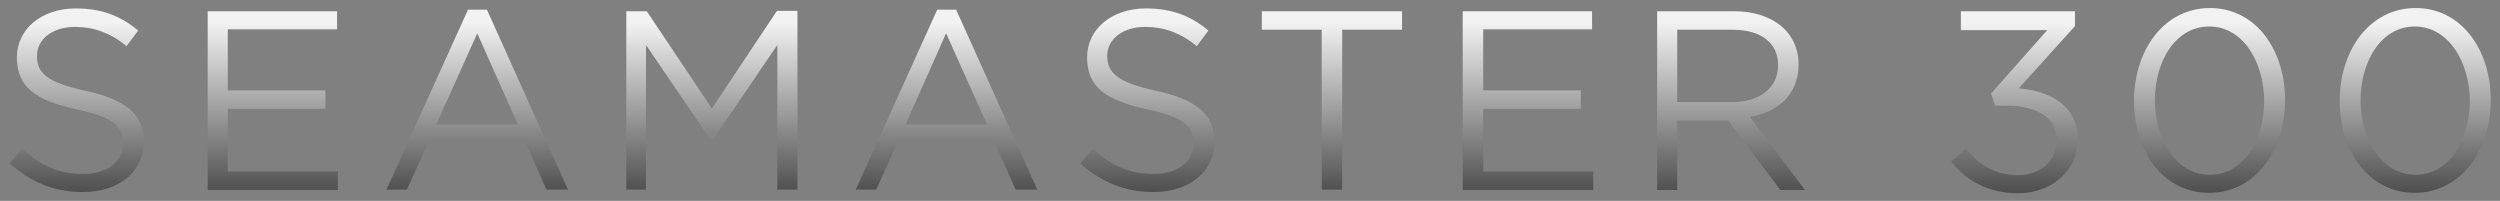 <?xml version="1.0" encoding="utf-8"?>
<!-- Generator: Adobe Illustrator 22.1.0, SVG Export Plug-In . SVG Version: 6.00 Build 0)  -->
<svg version="1.1" id="Layer_1" xmlns="http://www.w3.org/2000/svg" xmlns:xlink="http://www.w3.org/1999/xlink" x="0px" y="0px"
	 width="622.3px" height="50px" viewBox="0 0 622.3 50" style="enable-background:new 0 0 622.3 50;" xml:space="preserve">
<rect x="0" y="0" width="622.3" height="50" fill="#808080" stroke="none"/>
<style type="text/css">
	.st0{fill:url(#SVGID_1_);}
	.st1{fill:url(#SVGID_2_);}
	.st2{fill:url(#SVGID_3_);}
	.st3{fill:url(#SVGID_4_);}
	.st4{fill:url(#SVGID_5_);}
	.st5{fill:url(#SVGID_6_);}
	.st6{fill:url(#SVGID_7_);}
	.st7{fill:url(#SVGID_8_);}
	.st8{fill:url(#SVGID_9_);}
	.st9{fill:url(#SVGID_10_);}
	.st10{fill:url(#SVGID_11_);}
	.st11{fill:url(#SVGID_12_);}
</style>
<g>
	<linearGradient id="SVGID_1_" gradientUnits="userSpaceOnUse" x1="19.091" y1="5.659" x2="19.091" y2="48.347">
		<stop  offset="0" style="stop-color:#F2F2F2"/>
		<stop  offset="1" style="stop-color:#4D4D4D"/>
	</linearGradient>
	<path class="st0" d="M21.3,22.6c9.9,2.2,14.5,5.8,14.5,12.6c0,7.7-6.4,12.6-15.2,12.6c-7.1,0-12.8-2.4-18.2-7.1l3.1-3.7
		c4.6,4.2,9.1,6.3,15.2,6.3c6,0,9.9-3.1,9.9-7.6c0-4.2-2.2-6.5-11.6-8.5C8.9,25,4.2,21.7,4.2,14.3c0-7.1,6.2-12.2,14.6-12.2
		c6.5,0,11.1,1.8,15.6,5.5l-2.9,3.9c-4.1-3.4-8.3-4.8-12.8-4.8c-5.8,0-9.5,3.2-9.5,7.2C9.2,18.1,11.5,20.5,21.3,22.6z"/>
	<linearGradient id="SVGID_2_" gradientUnits="userSpaceOnUse" x1="67.953" y1="5.659" x2="67.953" y2="48.347">
		<stop  offset="0" style="stop-color:#F2F2F2"/>
		<stop  offset="1" style="stop-color:#4D4D4D"/>
	</linearGradient>
	<path class="st1" d="M83.9,7.3H56.7v15.2H81v4.6H56.7v15.6h27.4v4.6H51.7V2.8h32.2V7.3z"/>
	<linearGradient id="SVGID_3_" gradientUnits="userSpaceOnUse" x1="118.817" y1="5.659" x2="118.817" y2="48.347">
		<stop  offset="0" style="stop-color:#F2F2F2"/>
		<stop  offset="1" style="stop-color:#4D4D4D"/>
	</linearGradient>
	<path class="st2" d="M141.4,47.2H136l-5.2-11.8h-24.2l-5.3,11.8h-5.1l20.3-44.8h4.7L141.4,47.2z M118.8,8.3L108.6,31h20.3
		L118.8,8.3z"/>
	<linearGradient id="SVGID_4_" gradientUnits="userSpaceOnUse" x1="177.209" y1="5.659" x2="177.209" y2="48.347">
		<stop  offset="0" style="stop-color:#F2F2F2"/>
		<stop  offset="1" style="stop-color:#4D4D4D"/>
	</linearGradient>
	<path class="st3" d="M177.3,35H177l-16.2-23.8v36h-4.9V2.8h5.1L177.2,27l16.2-24.3h5.1v44.5h-5v-36L177.3,35z"/>
	<linearGradient id="SVGID_5_" gradientUnits="userSpaceOnUse" x1="235.602" y1="5.659" x2="235.602" y2="48.347">
		<stop  offset="0" style="stop-color:#F2F2F2"/>
		<stop  offset="1" style="stop-color:#4D4D4D"/>
	</linearGradient>
	<path class="st4" d="M258.2,47.2h-5.4l-5.2-11.8h-24.2l-5.3,11.8H213l20.3-44.8h4.7L258.2,47.2z M235.5,8.3L225.4,31h20.3
		L235.5,8.3z"/>
	<linearGradient id="SVGID_6_" gradientUnits="userSpaceOnUse" x1="285.576" y1="5.659" x2="285.576" y2="48.347">
		<stop  offset="0" style="stop-color:#F2F2F2"/>
		<stop  offset="1" style="stop-color:#4D4D4D"/>
	</linearGradient>
	<path class="st5" d="M287.8,22.6c9.9,2.2,14.5,5.8,14.5,12.6c0,7.7-6.4,12.6-15.2,12.6c-7.1,0-12.8-2.4-18.2-7.1l3.1-3.7
		c4.6,4.2,9.1,6.3,15.2,6.3c6,0,9.9-3.1,9.9-7.6c0-4.2-2.2-6.5-11.6-8.5c-10.2-2.2-14.9-5.5-14.9-12.9c0-7.1,6.2-12.2,14.6-12.2
		c6.5,0,11.1,1.8,15.6,5.5l-2.9,3.9c-4.1-3.4-8.3-4.8-12.8-4.8c-5.8,0-9.5,3.2-9.5,7.2C275.7,18.1,278,20.5,287.8,22.6z"/>
	<linearGradient id="SVGID_7_" gradientUnits="userSpaceOnUse" x1="331.547" y1="5.659" x2="331.547" y2="48.347">
		<stop  offset="0" style="stop-color:#F2F2F2"/>
		<stop  offset="1" style="stop-color:#4D4D4D"/>
	</linearGradient>
	<path class="st6" d="M334.1,47.2H329V7.4h-14.9V2.8H349v4.6h-14.9V47.2z"/>
	<linearGradient id="SVGID_8_" gradientUnits="userSpaceOnUse" x1="380.377" y1="5.659" x2="380.377" y2="48.347">
		<stop  offset="0" style="stop-color:#F2F2F2"/>
		<stop  offset="1" style="stop-color:#4D4D4D"/>
	</linearGradient>
	<path class="st7" d="M396.3,7.3h-27.1v15.2h24.3v4.6h-24.3v15.6h27.4v4.6h-32.5V2.8h32.2V7.3z"/>
	<linearGradient id="SVGID_9_" gradientUnits="userSpaceOnUse" x1="430.827" y1="5.659" x2="430.827" y2="48.347">
		<stop  offset="0" style="stop-color:#F2F2F2"/>
		<stop  offset="1" style="stop-color:#4D4D4D"/>
	</linearGradient>
	<path class="st8" d="M443.1,47.2L430.2,30h-12.7v17.3h-5V2.8h19.1c9.8,0,16.1,5.3,16.1,13.3c0,7.4-5.1,11.8-12.1,13l13.7,18.2
		H443.1z M431.2,7.4h-13.7v18h13.7c6.7,0,11.4-3.4,11.4-9.2C442.6,10.7,438.4,7.4,431.2,7.4z"/>
	<linearGradient id="SVGID_10_" gradientUnits="userSpaceOnUse" x1="501.482" y1="5.659" x2="501.482" y2="48.347">
		<stop  offset="0" style="stop-color:#F2F2F2"/>
		<stop  offset="1" style="stop-color:#4D4D4D"/>
	</linearGradient>
	<path class="st9" d="M488.1,7.3V2.8h28.4v3.7l-14,15.5c7.8,0.6,14.7,4.4,14.7,12.6c0,8-6.6,13.5-14.9,13.5c-7.4,0-13-3.2-16.6-7.9
		l3.6-3.2c3.4,4.2,7.6,6.6,13,6.6c5.4,0,9.7-3.4,9.7-8.7c0-5.6-5.1-8.6-12.5-8.6h-2.9l-1-3l14-15.8H488.1z"/>
	<linearGradient id="SVGID_11_" gradientUnits="userSpaceOnUse" x1="549.962" y1="5.659" x2="549.962" y2="48.347">
		<stop  offset="0" style="stop-color:#F2F2F2"/>
		<stop  offset="1" style="stop-color:#4D4D4D"/>
	</linearGradient>
	<path class="st10" d="M549.9,48c-11.5,0-18.7-10.4-18.7-22.9c0-12.5,7.4-23.1,18.9-23.1c11.4,0,18.7,10.4,18.7,22.9
		S561.4,48,549.9,48z M549.9,6.6c-8.3,0-13.5,8.5-13.5,18.4s5.3,18.5,13.7,18.5c8.3,0,13.5-8.6,13.5-18.4
		C563.5,15.3,558.3,6.6,549.9,6.6z"/>
	<linearGradient id="SVGID_12_" gradientUnits="userSpaceOnUse" x1="601.112" y1="5.659" x2="601.112" y2="48.347">
		<stop  offset="0" style="stop-color:#F2F2F2"/>
		<stop  offset="1" style="stop-color:#4D4D4D"/>
	</linearGradient>
	<path class="st11" d="M601.1,48c-11.5,0-18.7-10.4-18.7-22.9c0-12.5,7.4-23.1,18.9-23.1c11.4,0,18.7,10.4,18.7,22.9
		S612.5,48,601.1,48z M601.1,6.6c-8.3,0-13.5,8.5-13.5,18.4s5.3,18.5,13.7,18.5c8.3,0,13.5-8.6,13.5-18.4
		C614.7,15.3,609.4,6.6,601.1,6.6z"/>
</g>
</svg>
